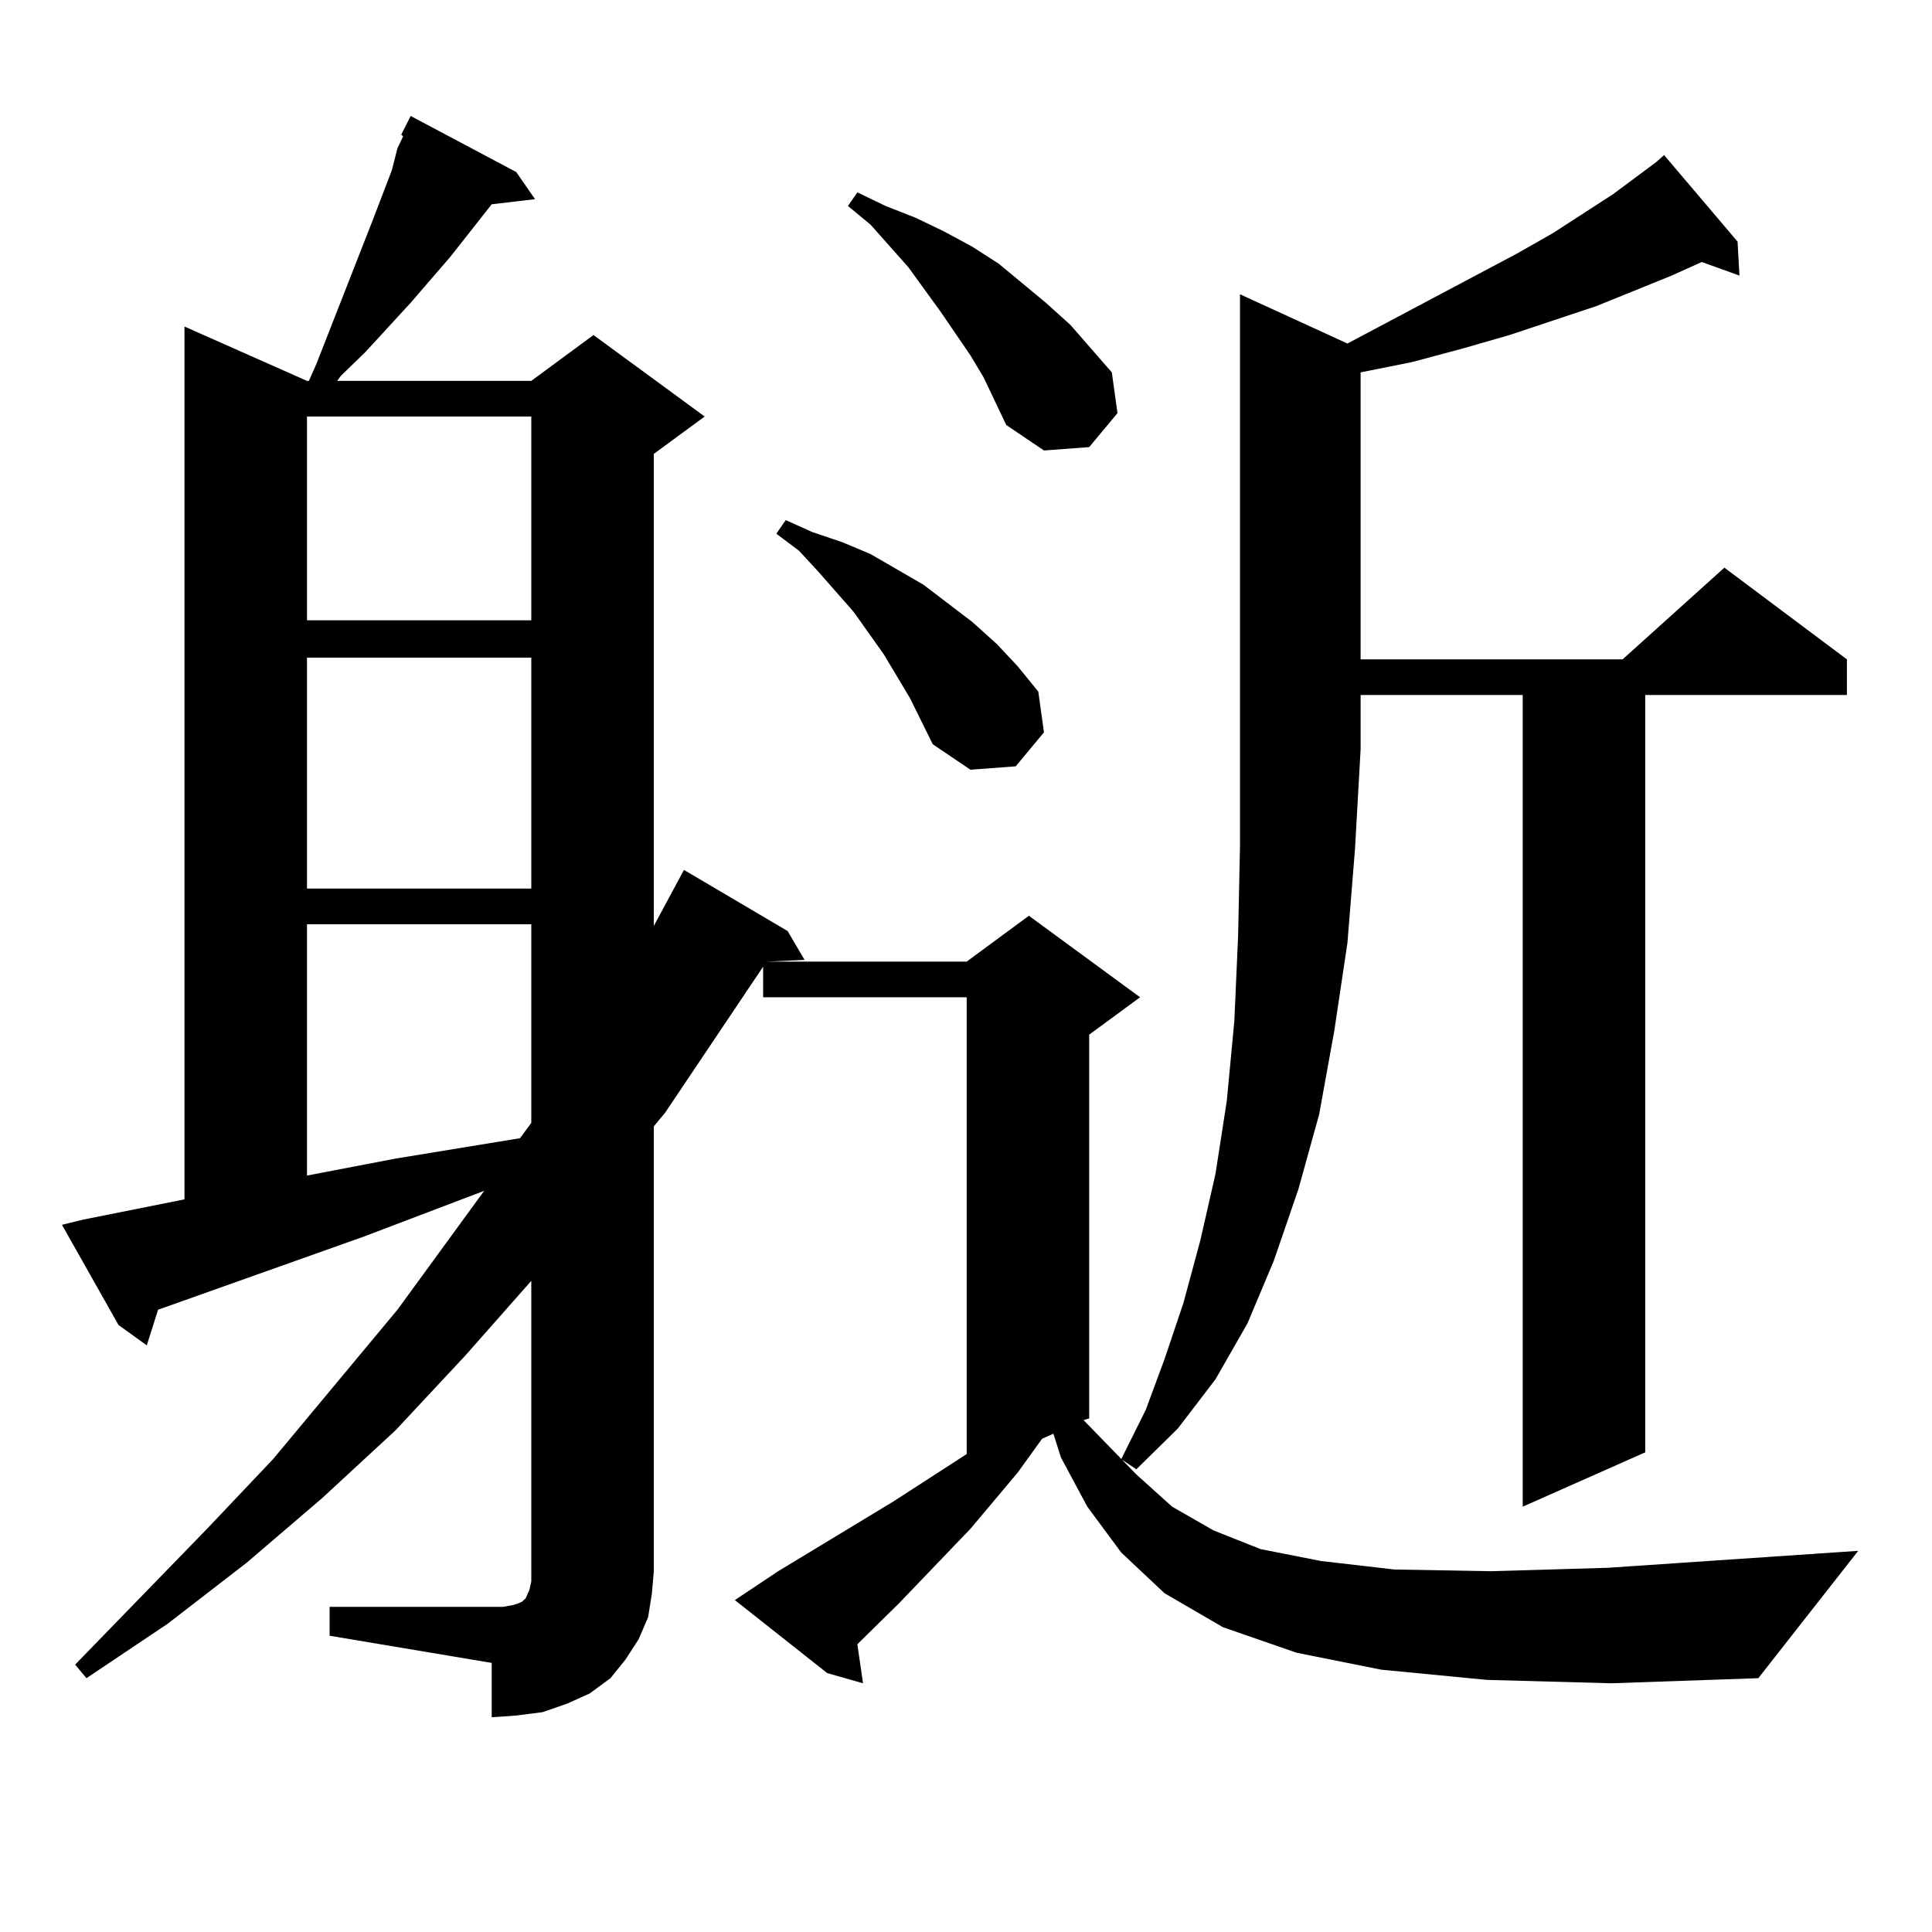 <?xml version="1.0" encoding="utf-8"?>
<!-- Generator: Adobe Illustrator 16.0.0, SVG Export Plug-In . SVG Version: 6.00 Build 0)  -->
<!DOCTYPE svg PUBLIC "-//W3C//DTD SVG 1.1//EN" "http://www.w3.org/Graphics/SVG/1.1/DTD/svg11.dtd">
<svg version="1.1" id="图层_1" xmlns="http://www.w3.org/2000/svg" xmlns:xlink="http://www.w3.org/1999/xlink" x="0px" y="0px"
	 width="1000px" height="1000px" viewBox="0 0 1000 1000" enable-background="new 0 0 1000 1000" xml:space="preserve">
<path d="M170.605,831.711h83.9h5.854l4.878-0.879l2.927-0.879l1.951-0.879l1.951-1.758l1.951-4.395l0.976-4.395v-5.273V662.961
	l-34.146,38.672l-36.097,38.672l-38.048,35.156l-39.023,33.398L86.705,840.5l-41.95,28.125l-5.854-7.031l68.291-70.313
	l34.146-36.035l64.389-77.344l44.877-61.523l-62.438,23.73L81.827,677.902l-5.854,18.457L61.34,685.813l-29.268-51.855l10.731-2.637
	l52.682-10.547V169.016l63.413,28.125h0.976l3.902-8.789l29.268-74.707l9.756-25.488l2.927-11.426l2.927-6.152l-0.976-0.879
	l4.878-9.668l54.633,29.004l9.756,14.063l-22.438,2.637l-21.463,27.246l-20.487,23.73l-23.414,25.488l-12.683,12.305l-1.951,2.637
	h100.485l32.194-23.73l57.56,42.188l-26.341,19.336V479.27l15.609-29.004l53.657,31.641l8.78,14.941l-19.512,0.879h103.412
	l32.194-23.73l57.56,42.188l-26.341,19.336v198.633l-2.927,0.879l27.316,28.125l18.536,16.699l21.463,12.305l24.39,9.668
	l31.219,6.152l38.048,4.395l49.755,0.879l60.486-1.758l129.753-8.789L910.1,868.625l-76.096,2.637l-64.389-1.758l-54.633-5.273
	l-43.901-8.789l-38.048-13.184L602.79,824.68l-22.438-21.094l-17.561-23.73l-13.658-25.488l-3.902-12.305l-5.854,2.637
	l-12.683,17.578l-24.39,29.004l-37.072,38.672l-21.463,21.094l2.927,20.215l-18.536-5.273l-47.804-37.793l22.438-14.941
	l59.511-36.035l38.048-24.609V516.184H394.99v-15.82l-50.73,75.586l-5.854,7.031v230.273l-0.976,11.426l-1.951,12.305l-4.878,11.426
	l-6.829,10.547l-7.805,9.668l-10.731,7.91l-11.707,5.273l-12.683,4.395l-13.658,1.758l-12.683,0.879v-28.125l-83.9-14.063V831.711z
	 M158.898,215.598v105.469h116.095V215.598H158.898z M158.898,340.402v119.531h116.095V340.402H158.898z M158.898,478.391v130.078
	l45.853-8.789l64.389-10.547l5.854-7.91V478.391H158.898z M471.086,361.496l-13.658-22.852l-15.609-21.973l-18.536-21.094
	l-9.756-10.547l-11.707-8.789l4.878-7.031l13.658,6.152l15.609,5.273l14.634,6.152l13.658,7.91l13.658,7.91l25.365,19.336
	l12.683,11.426l10.731,11.426l10.731,13.184l2.927,21.094l-14.634,17.578l-23.414,1.758l-19.512-13.184L471.086,361.496z
	 M502.305,183.957l-15.609-22.852l-16.585-22.852l-19.512-21.973l-11.707-9.668l4.878-7.031l14.634,7.031l15.609,6.152l14.634,7.031
	l14.634,7.91l13.658,8.789l24.39,20.215l12.683,11.426l21.463,24.609l2.927,21.094l-14.634,17.578l-23.414,1.758l-19.512-13.184
	l-11.707-24.609L502.305,183.957z M697.422,177.805l87.803-46.582l18.536-10.547l31.219-20.215l22.438-16.699l3.902-3.516
	l38.048,44.824l0.976,17.578l-19.512-7.031l-15.609,7.031l-39.023,15.82l-44.877,14.941l-24.39,7.031l-26.341,7.031l-26.341,5.273
	v148.535h135.606l52.682-47.461l63.413,47.461v18.457H851.564V751.73l-63.413,28.125V359.738h-83.9v28.125l-2.927,51.855
	l-3.902,48.34l-6.829,45.703l-7.805,43.066L672.057,615.5l-12.683,36.914l-13.658,32.52l-16.585,29.004l-19.512,25.488
	l-21.463,21.094l-7.805-5.273l12.683-25.488l9.756-26.367l9.756-29.004l8.78-32.52l7.805-34.277l5.854-37.793l3.902-41.309
	l1.951-43.945l0.976-46.582v-50.098V152.316L697.422,177.805z"/>
</svg>
